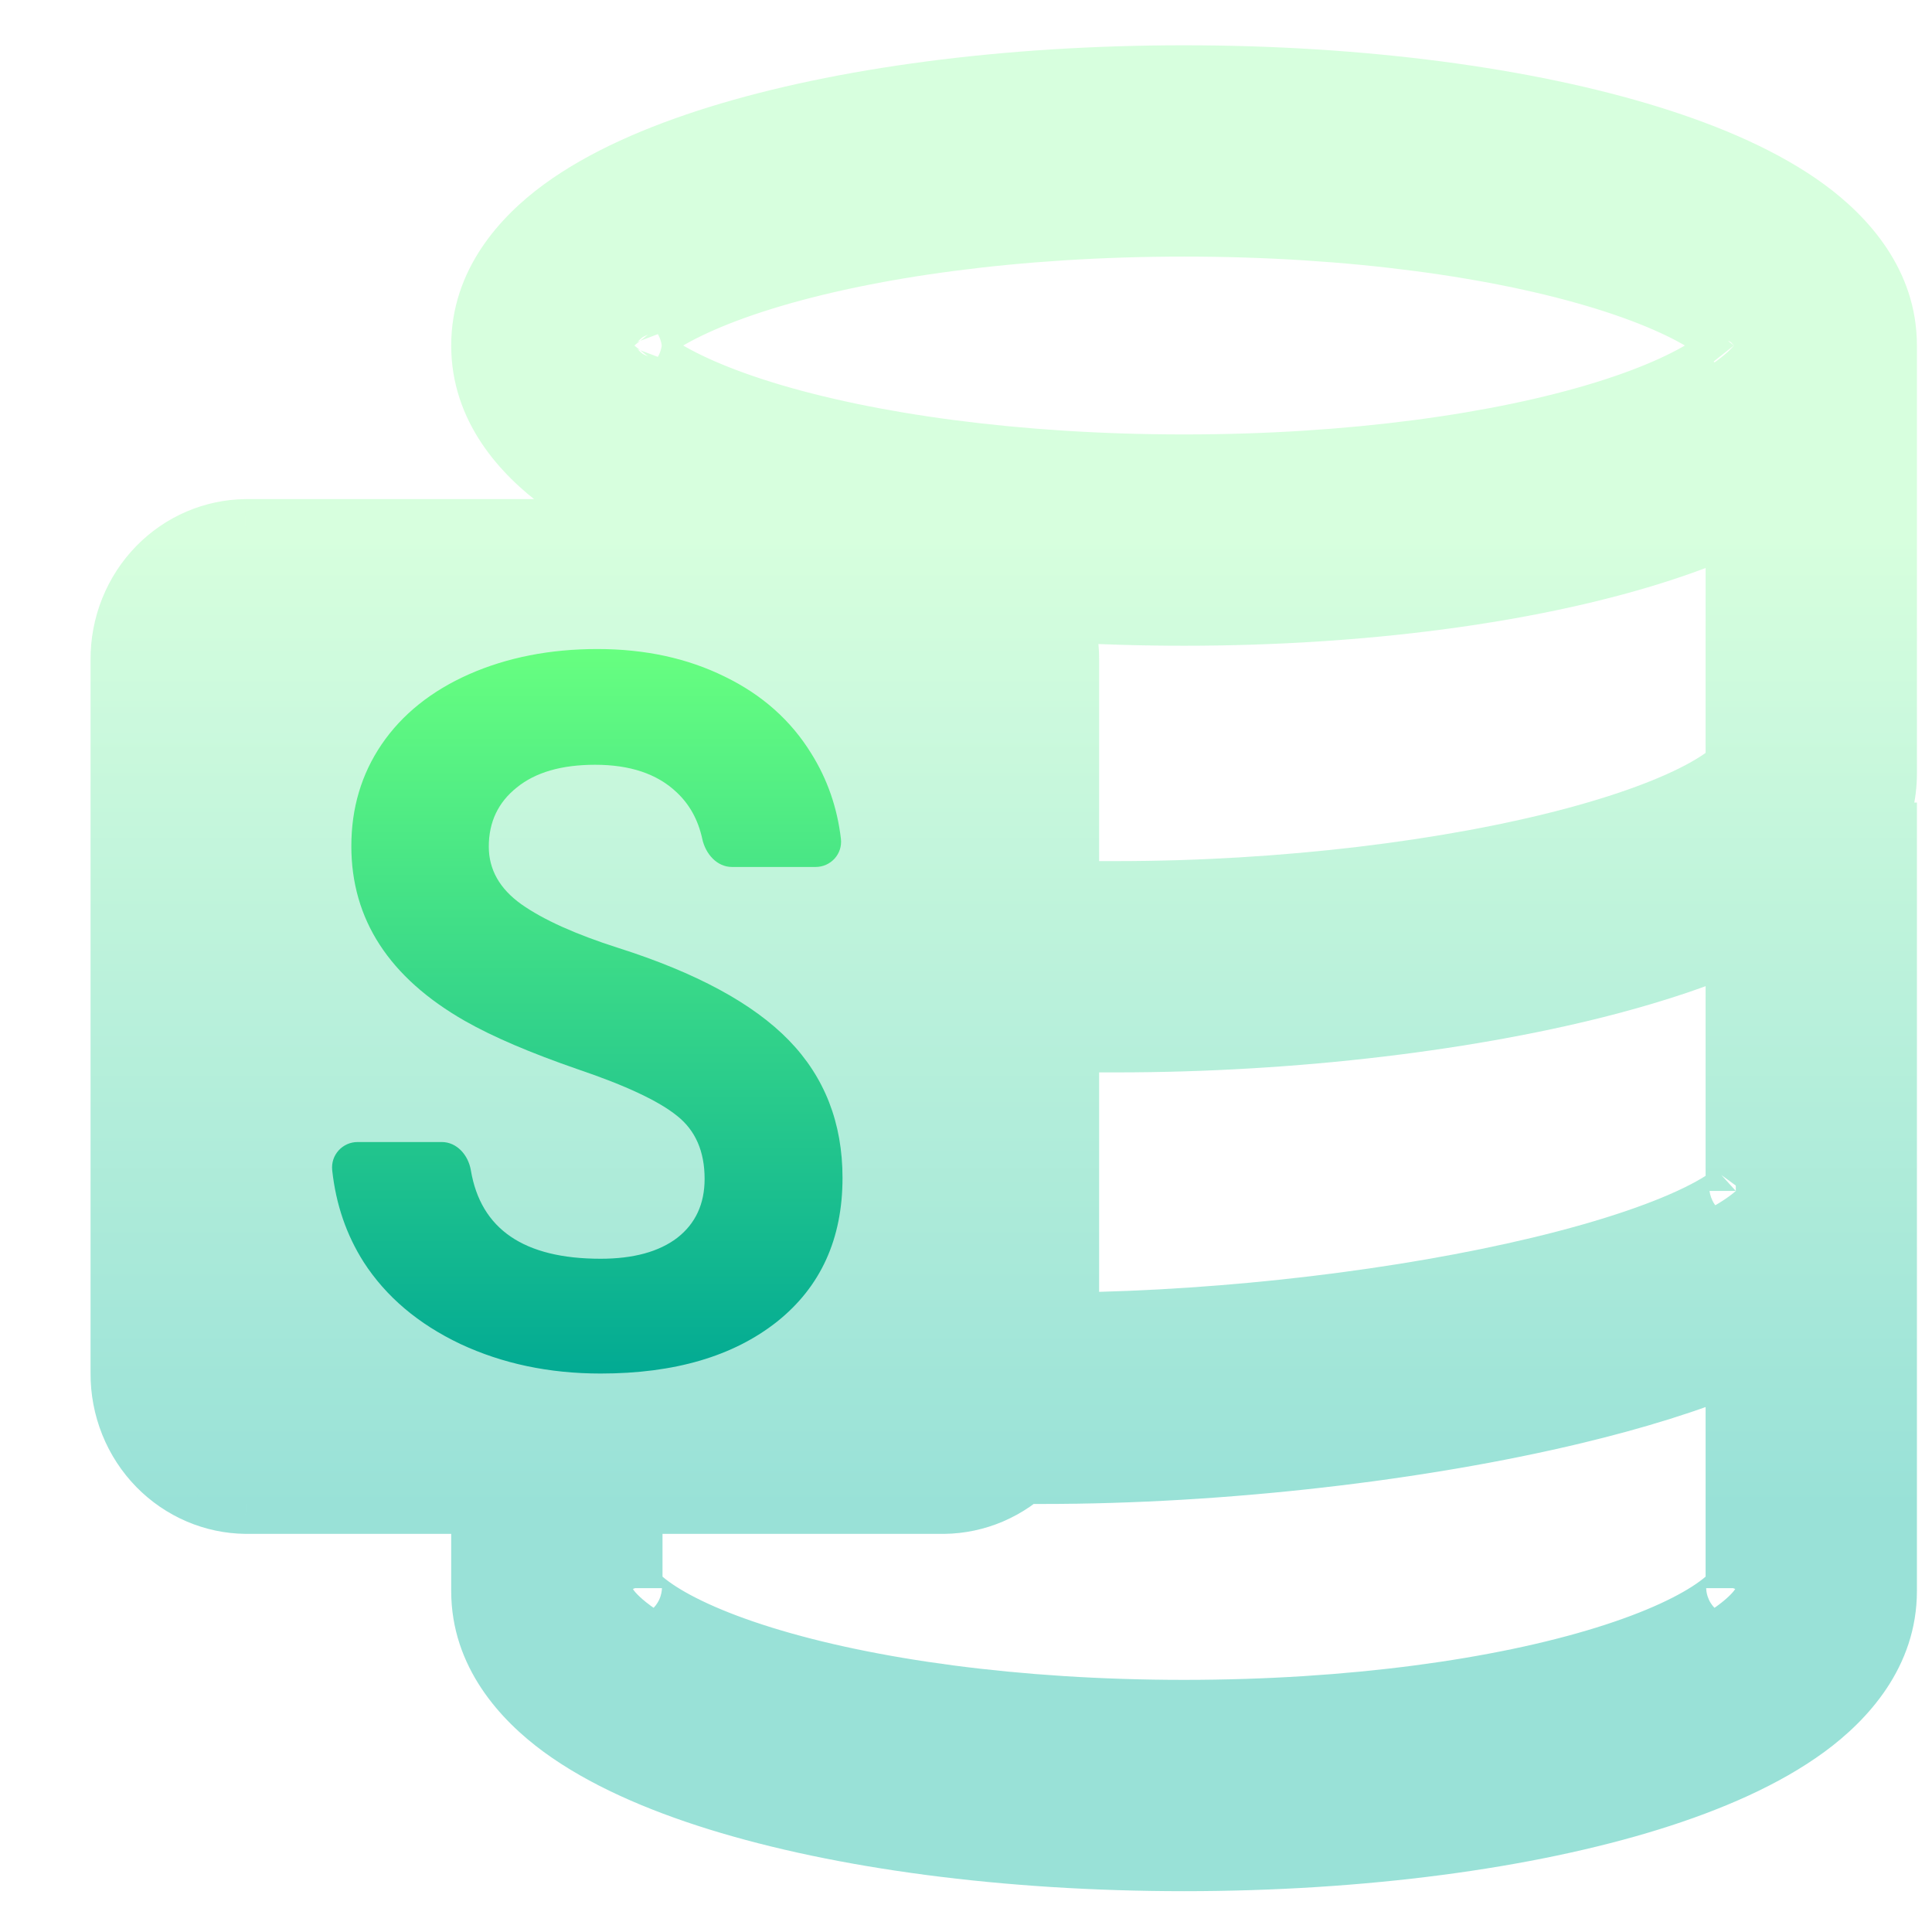 <svg width="128" height="128" viewBox="0 0 128 128" fill="none" xmlns="http://www.w3.org/2000/svg">
<g opacity="0.4">
<path fill-rule="evenodd" clip-rule="evenodd" d="M41.864 23.129C41.859 23.142 41.857 23.148 41.858 23.148C41.858 23.148 41.859 23.146 41.86 23.143C41.861 23.14 41.863 23.136 41.864 23.129ZM43.115 21.905C42.508 22.35 42.187 22.683 42.022 22.891C42.187 23.099 42.508 23.432 43.115 23.877C44.594 24.962 47.055 26.148 50.545 27.231C57.465 29.378 67.331 30.782 78.447 30.782C89.563 30.782 99.429 29.378 106.349 27.231C109.839 26.148 112.299 24.962 113.778 23.877C114.385 23.432 114.707 23.099 114.872 22.891C114.707 22.683 114.385 22.35 113.778 21.905C112.299 20.82 109.839 19.634 106.349 18.551C99.429 16.404 89.563 15 78.447 15C67.331 15 57.465 16.404 50.545 18.551C47.055 19.634 44.594 20.82 43.115 21.905ZM109.312 36.782C111.33 36.156 113.247 35.444 115.001 34.638V50.797C114.825 50.996 114.396 51.403 113.438 51.984C111.494 53.166 108.405 54.393 104.296 55.491C96.149 57.668 85.082 59.05 73.959 59.05V69.049C85.788 69.049 97.742 67.593 106.877 65.152C109.813 64.368 112.576 63.451 115.001 62.391V78.904C114.66 79.213 114.025 79.672 112.966 80.225C110.515 81.506 106.76 82.797 102.01 83.938C93.049 86.091 81.482 87.495 70.82 87.63V43.73C70.829 42.635 70.634 41.553 70.25 40.54C72.915 40.7 75.655 40.782 78.447 40.782C90.281 40.782 101.192 39.301 109.312 36.782ZM42.861 35.066C40.73 34.157 38.809 33.12 37.201 31.941C34.578 30.017 31.893 27.019 31.893 22.891C31.893 18.763 34.578 15.765 37.201 13.841C39.928 11.842 43.553 10.25 47.582 9C55.702 6.481 66.613 5 78.447 5C90.281 5 101.192 6.481 109.312 9C113.341 10.25 116.966 11.842 119.693 13.841C122.316 15.765 125.001 18.764 125.001 22.891V51.257C125.001 52.723 124.636 54.025 124.049 55.173H125.001V79.618V105.404C125.001 109.531 122.315 112.529 119.692 114.452C116.966 116.452 113.341 118.043 109.312 119.293C101.193 121.813 90.281 123.295 78.447 123.295C66.612 123.295 55.701 121.813 47.581 119.293C43.552 118.043 39.927 116.452 37.201 114.452C34.578 112.529 31.893 109.531 31.893 105.404V99.623H16.324H16.304L16.284 99.623C15.211 99.611 14.147 99.387 13.15 98.961C12.153 98.534 11.236 97.909 10.458 97.114C9.68 96.317 9.054 95.363 8.629 94.3C8.206 93.245 7.991 92.109 8 90.96V43.73C7.991 42.58 8.206 41.445 8.629 40.39C9.054 39.327 9.68 38.373 10.458 37.576C11.236 36.78 12.153 36.155 13.15 35.729C14.147 35.302 15.211 35.079 16.284 35.067L16.304 35.066H16.324H42.861ZM41.893 99.623V105.218C41.982 105.373 42.275 105.772 43.115 106.388C44.594 107.473 47.055 108.66 50.545 109.743C57.465 111.89 67.331 113.295 78.447 113.295C89.562 113.295 99.428 111.89 106.348 109.743C109.839 108.66 112.299 107.473 113.779 106.388C114.618 105.772 114.911 105.373 115.001 105.218V90.304C111.928 91.602 108.267 92.719 104.346 93.661C94.088 96.126 80.979 97.641 69.142 97.641V96.193C68.903 96.519 68.642 96.826 68.362 97.114C67.584 97.909 66.668 98.534 65.67 98.961C64.674 99.387 63.609 99.611 62.537 99.623L62.516 99.623H62.496H41.893ZM115.239 78.658C115.242 78.654 115.244 78.652 115.244 78.652C115.244 78.652 115.243 78.654 115.239 78.658ZM115.036 105.146C115.037 105.146 115.035 105.152 115.029 105.164C115.033 105.152 115.036 105.146 115.036 105.146ZM41.864 105.164C41.861 105.152 41.858 105.146 41.857 105.146C41.857 105.146 41.858 105.149 41.86 105.153C41.861 105.156 41.862 105.16 41.864 105.164ZM115.036 22.634C115.036 22.634 115.033 22.64 115.029 22.653C115.033 22.645 115.035 22.639 115.036 22.637C115.036 22.635 115.036 22.634 115.036 22.634ZM41.864 22.653C41.859 22.64 41.857 22.634 41.858 22.634C41.858 22.634 41.861 22.64 41.864 22.653Z" fill="url(#paint0_linear_80_251)"/>
<path d="M41.858 23.148L41.681 25.14L41.691 25.141L41.7 25.142L41.858 23.148ZM41.864 23.129L43.776 23.717L40.042 22.305L41.864 23.129ZM41.86 23.143L43.718 23.883L43.719 23.881L41.86 23.143ZM42.022 22.891L40.455 21.648L39.469 22.891L40.455 24.134L42.022 22.891ZM43.115 21.905L44.298 23.518L44.298 23.518L43.115 21.905ZM43.115 23.877L44.298 22.264L44.298 22.264L43.115 23.877ZM50.545 27.231L49.952 29.141L50.545 27.231ZM106.349 27.231L106.941 29.141L106.941 29.141L106.349 27.231ZM113.778 23.877L114.961 25.49L114.961 25.49L113.778 23.877ZM114.872 22.891L116.439 24.134L117.425 22.891L116.439 21.648L114.872 22.891ZM113.778 21.905L112.595 23.518L112.596 23.518L113.778 21.905ZM106.349 18.551L105.756 20.461L105.756 20.461L106.349 18.551ZM50.545 18.551L51.138 20.461L51.138 20.461L50.545 18.551ZM115.001 34.638H117.001V31.517L114.166 32.82L115.001 34.638ZM109.312 36.782L108.719 34.872L108.719 34.872L109.312 36.782ZM115.001 50.797L116.5 52.121L117.001 51.554V50.797H115.001ZM113.438 51.984L114.477 53.694L114.477 53.694L113.438 51.984ZM104.296 55.491L104.812 57.423L104.812 57.423L104.296 55.491ZM73.959 59.05V57.05H71.959V59.05H73.959ZM73.959 69.049H71.959V71.049H73.959V69.049ZM106.877 65.152L106.361 63.22L106.361 63.22L106.877 65.152ZM115.001 62.391H117.001V59.333L114.199 60.558L115.001 62.391ZM115.001 78.904L116.344 80.386L117.001 79.79V78.904H115.001ZM112.966 80.225L113.892 81.998L113.892 81.998L112.966 80.225ZM102.01 83.938L101.543 81.993L101.543 81.993L102.01 83.938ZM70.82 87.63H68.82V89.656L70.845 89.63L70.82 87.63ZM70.82 43.73L68.82 43.712L68.82 43.721V43.73H70.82ZM70.25 40.54L70.369 38.544L67.284 38.36L68.38 41.25L70.25 40.54ZM42.861 35.066V37.066L43.646 33.227L42.861 35.066ZM37.201 31.941L38.384 30.328L38.384 30.328L37.201 31.941ZM37.201 13.841L38.384 15.454L38.384 15.454L37.201 13.841ZM47.582 9L48.175 10.91L48.175 10.91L47.582 9ZM109.312 9L108.719 10.91L108.719 10.91L109.312 9ZM119.693 13.841L120.876 12.229L120.876 12.229L119.693 13.841ZM124.049 55.173L122.268 54.263L120.781 57.173H124.049V55.173ZM125.001 55.173H127.001V53.173H125.001V55.173ZM119.692 114.452L120.875 116.065L120.875 116.065L119.692 114.452ZM109.312 119.293L108.719 117.383L108.719 117.383L109.312 119.293ZM47.581 119.293L48.174 117.383L48.174 117.383L47.581 119.293ZM37.201 114.452L36.018 116.065L36.018 116.065L37.201 114.452ZM31.893 99.623H33.893V97.623H31.893V99.623ZM16.304 99.623L16.235 101.622L16.269 101.623H16.304V99.623ZM16.284 99.623L16.352 97.624L16.329 97.623L16.305 97.623L16.284 99.623ZM13.15 98.961L12.363 100.799L12.364 100.8L13.15 98.961ZM10.458 97.114L9.028 98.511L9.028 98.512L10.458 97.114ZM8.629 94.3L6.772 95.044L6.772 95.044L8.629 94.3ZM8 90.96L10 90.977L10 90.968V90.96H8ZM8 43.73H10V43.721L10 43.713L8 43.73ZM8.629 40.39L6.772 39.646L6.772 39.646L8.629 40.39ZM10.458 37.576L9.028 36.178L9.028 36.178L10.458 37.576ZM13.15 35.729L12.363 33.89L12.363 33.89L13.15 35.729ZM16.284 35.067L16.264 33.067L16.26 33.067L16.284 35.067ZM16.304 35.066V33.066H16.294L16.284 33.066L16.304 35.066ZM41.893 99.623V97.623H39.893V99.623H41.893ZM41.893 105.218H39.893V105.757L40.163 106.223L41.893 105.218ZM43.115 106.388L44.298 104.776L44.298 104.776L43.115 106.388ZM50.545 109.743L51.138 107.832L51.138 107.832L50.545 109.743ZM106.348 109.743L106.941 111.653L106.941 111.653L106.348 109.743ZM113.779 106.388L114.961 108.001L114.961 108.001L113.779 106.388ZM115.001 105.218L116.73 106.223L117.001 105.757V105.218H115.001ZM115.001 90.304H117.001V87.288L114.223 88.462L115.001 90.304ZM104.346 93.661L103.879 91.717L103.879 91.717L104.346 93.661ZM69.142 97.641H67.142V99.641H69.142V97.641ZM69.142 96.193H71.142V90.077L67.528 95.011L69.142 96.193ZM68.362 97.114L69.792 98.512L69.792 98.511L68.362 97.114ZM65.67 98.961L66.457 100.8L66.457 100.799L65.67 98.961ZM62.537 99.623L62.515 97.623L62.491 97.623L62.468 97.624L62.537 99.623ZM62.516 99.623V101.623H62.55L62.585 101.622L62.516 99.623ZM115.239 78.658L113.595 77.52L116.825 79.878L115.239 78.658ZM115.036 105.146L115.253 103.158L115.249 103.157L115.036 105.146ZM115.029 105.164L113.118 104.574L116.851 105.989L115.029 105.164ZM41.857 105.146L42.026 107.139L42.035 107.138L41.857 105.146ZM41.864 105.164L40.042 105.989L43.775 104.575L41.864 105.164ZM41.86 105.153L39.996 105.88L39.997 105.882L41.86 105.153ZM115.029 22.653L113.117 22.065L116.851 23.478L115.029 22.653ZM115.036 22.634L114.861 24.627L114.874 24.628L114.886 24.629L115.036 22.634ZM115.036 22.637L116.942 23.242L116.944 23.236L115.036 22.637ZM41.864 22.653L40.042 23.477L43.776 22.065L41.864 22.653ZM42.034 21.156C42.745 21.219 43.248 21.63 43.519 22.034C43.745 22.371 43.809 22.69 43.831 22.821C43.876 23.098 43.851 23.318 43.845 23.367C43.829 23.516 43.799 23.63 43.792 23.656C43.77 23.738 43.748 23.8 43.74 23.823C43.718 23.882 43.699 23.927 43.687 23.954L40.042 22.305C40.025 22.344 40.002 22.398 39.978 22.463C39.969 22.489 39.946 22.553 39.924 22.637C39.916 22.664 39.886 22.779 39.87 22.928C39.864 22.978 39.839 23.198 39.884 23.474C39.906 23.606 39.97 23.924 40.196 24.262C40.467 24.666 40.97 25.077 41.681 25.14L42.034 21.156ZM40.002 22.404C40.011 22.379 40.034 22.323 40.069 22.253C40.082 22.227 40.124 22.143 40.191 22.043C40.218 22.001 40.299 21.881 40.429 21.748C40.492 21.684 40.624 21.557 40.82 21.438C40.992 21.334 41.422 21.107 42.015 21.154L41.7 25.142C42.293 25.189 42.723 24.962 42.895 24.857C43.092 24.738 43.223 24.612 43.286 24.547C43.416 24.415 43.497 24.294 43.525 24.253C43.592 24.152 43.634 24.067 43.648 24.04C43.683 23.969 43.707 23.91 43.718 23.883L40.002 22.404ZM39.953 22.542C39.962 22.51 39.978 22.463 40.001 22.406L43.719 23.881C43.744 23.817 43.763 23.761 43.776 23.717L39.953 22.542ZM43.588 24.134C43.617 24.098 43.797 23.885 44.298 23.518L41.932 20.292C41.219 20.815 40.757 21.267 40.455 21.648L43.588 24.134ZM44.298 22.264C43.797 21.897 43.617 21.684 43.588 21.648L40.455 24.134C40.757 24.515 41.219 24.967 41.932 25.49L44.298 22.264ZM51.138 25.321C47.755 24.271 45.527 23.166 44.298 22.264L41.932 25.49C43.661 26.758 46.355 28.025 49.952 29.141L51.138 25.321ZM78.447 28.782C67.475 28.782 57.818 27.393 51.138 25.321L49.952 29.141C57.112 31.362 67.187 32.782 78.447 32.782V28.782ZM105.756 25.321C99.076 27.393 89.419 28.782 78.447 28.782V32.782C89.706 32.782 99.781 31.362 106.941 29.141L105.756 25.321ZM112.596 22.264C111.366 23.166 109.139 24.271 105.756 25.321L106.941 29.141C110.539 28.025 113.233 26.758 114.961 25.49L112.596 22.264ZM113.305 21.648C113.276 21.684 113.096 21.897 112.596 22.264L114.961 25.49C115.674 24.966 116.137 24.515 116.439 24.134L113.305 21.648ZM112.596 23.518C113.096 23.885 113.276 24.098 113.305 24.134L116.439 21.648C116.137 21.267 115.674 20.815 114.961 20.292L112.596 23.518ZM105.756 20.461C109.139 21.511 111.366 22.616 112.595 23.518L114.961 20.292C113.233 19.024 110.539 17.757 106.941 16.641L105.756 20.461ZM78.447 17C89.419 17 99.076 18.389 105.756 20.461L106.941 16.641C99.781 14.42 89.706 13 78.447 13V17ZM51.138 20.461C57.818 18.389 67.475 17 78.447 17V13C67.187 13 57.112 14.42 49.952 16.641L51.138 20.461ZM44.298 23.518C45.527 22.616 47.755 21.511 51.138 20.461L49.952 16.641C46.355 17.757 43.661 19.024 41.932 20.292L44.298 23.518ZM114.166 32.82C112.506 33.583 110.673 34.266 108.719 34.872L109.904 38.692C111.988 38.045 113.989 37.304 115.836 36.455L114.166 32.82ZM117.001 50.797V34.638H113.001V50.797H117.001ZM114.477 53.694C115.554 53.04 116.156 52.511 116.5 52.121L113.502 49.473C113.495 49.48 113.239 49.766 112.4 50.275L114.477 53.694ZM104.812 57.423C109.006 56.303 112.301 55.016 114.477 53.694L112.4 50.275C110.688 51.315 107.805 52.484 103.78 53.559L104.812 57.423ZM73.959 61.05C85.223 61.05 96.467 59.653 104.812 57.423L103.78 53.559C95.83 55.683 84.941 57.05 73.959 57.05V61.05ZM75.959 69.049V59.05H71.959V69.049H75.959ZM106.361 63.22C97.423 65.608 85.646 67.049 73.959 67.049V71.049C85.929 71.049 98.06 69.578 107.393 67.085L106.361 63.22ZM114.199 60.558C111.892 61.568 109.23 62.454 106.361 63.22L107.393 67.085C110.397 66.282 113.26 65.335 115.802 64.223L114.199 60.558ZM117.001 78.904V62.391H113.001V78.904H117.001ZM113.892 81.998C115.049 81.393 115.839 80.843 116.344 80.386L113.658 77.421C113.481 77.582 113.001 77.951 112.04 78.453L113.892 81.998ZM102.477 85.883C107.296 84.725 111.231 83.388 113.892 81.998L112.04 78.453C109.798 79.624 106.224 80.869 101.543 81.993L102.477 85.883ZM70.845 89.63C81.641 89.493 93.357 88.074 102.477 85.883L101.543 81.993C92.74 84.108 81.323 85.497 70.794 85.63L70.845 89.63ZM72.82 87.63V43.73H68.82V87.63H72.82ZM72.82 43.747C72.831 42.403 72.592 41.075 72.12 39.831L68.38 41.25C68.676 42.03 68.827 42.866 68.82 43.712L72.82 43.747ZM78.447 38.782C75.694 38.782 72.994 38.701 70.369 38.544L70.131 42.537C72.836 42.698 75.616 42.782 78.447 42.782V38.782ZM108.719 34.872C100.839 37.316 90.137 38.782 78.447 38.782V42.782C90.424 42.782 101.545 41.285 109.904 38.692L108.719 34.872ZM43.646 33.227C41.614 32.36 39.837 31.393 38.384 30.328L36.018 33.553C37.782 34.847 39.846 35.955 42.077 36.906L43.646 33.227ZM38.384 30.328C35.961 28.551 33.893 26.073 33.893 22.891H29.893C29.893 27.964 33.195 31.482 36.018 33.553L38.384 30.328ZM33.893 22.891C33.893 19.709 35.961 17.231 38.384 15.454L36.018 12.229C33.195 14.3 29.893 17.818 29.893 22.891H33.893ZM38.384 15.454C40.861 13.637 44.253 12.127 48.175 10.91L46.989 7.09C42.852 8.374 38.994 10.046 36.018 12.229L38.384 15.454ZM48.175 10.91C56.054 8.466 66.757 7 78.447 7V3C66.469 3 55.349 4.497 46.989 7.09L48.175 10.91ZM78.447 7C90.137 7 100.839 8.466 108.719 10.91L109.904 7.09C101.545 4.497 90.424 3 78.447 3V7ZM108.719 10.91C112.641 12.127 116.033 13.637 118.51 15.454L120.876 12.229C117.9 10.046 114.042 8.374 109.904 7.09L108.719 10.91ZM118.51 15.454C120.933 17.231 123.001 19.709 123.001 22.891H127.001C127.001 17.818 123.699 14.3 120.876 12.229L118.51 15.454ZM123.001 22.891V51.257H127.001V22.891H123.001ZM123.001 51.257C123.001 52.377 122.725 53.37 122.268 54.263L125.83 56.083C126.547 54.681 127.001 53.069 127.001 51.257H123.001ZM124.049 57.173H125.001V53.173H124.049V57.173ZM123.001 55.173V79.618H127.001V55.173H123.001ZM123.001 79.618V105.404H127.001V79.618H123.001ZM123.001 105.404C123.001 108.586 120.932 111.063 118.51 112.839L120.875 116.065C123.698 113.995 127.001 110.477 127.001 105.404H123.001ZM118.51 112.839C116.033 114.656 112.641 116.166 108.719 117.383L109.905 121.204C114.042 119.92 117.9 118.247 120.875 116.065L118.51 112.839ZM108.719 117.383C100.84 119.828 90.137 121.295 78.447 121.295V125.295C90.425 125.295 101.545 123.797 109.905 121.204L108.719 117.383ZM78.447 121.295C66.756 121.295 56.053 119.828 48.174 117.383L46.989 121.204C55.348 123.797 66.468 125.295 78.447 125.295V121.295ZM48.174 117.383C44.253 116.166 40.861 114.656 38.384 112.839L36.018 116.065C38.994 118.247 42.851 119.92 46.989 121.204L48.174 117.383ZM38.384 112.839C35.961 111.063 33.893 108.586 33.893 105.404H29.893C29.893 110.477 33.196 113.995 36.018 116.065L38.384 112.839ZM33.893 105.404V99.623H29.893V105.404H33.893ZM16.324 101.623H31.893V97.623H16.324V101.623ZM16.304 101.623H16.324V97.623H16.304V101.623ZM16.215 101.622L16.235 101.622L16.372 97.625L16.352 97.624L16.215 101.622ZM12.364 100.8C13.601 101.329 14.925 101.608 16.262 101.623L16.305 97.623C15.497 97.614 14.692 97.445 13.936 97.122L12.364 100.8ZM9.028 98.512C9.99 99.495 11.124 100.269 12.363 100.799L13.937 97.122C13.181 96.798 12.483 96.324 11.888 95.716L9.028 98.512ZM6.772 95.044C7.296 96.351 8.066 97.527 9.028 98.511L11.889 95.716C11.294 95.107 10.813 94.375 10.485 93.556L6.772 95.044ZM6 90.943C5.988 92.353 6.252 93.747 6.772 95.044L10.485 93.556C10.159 92.743 9.993 91.865 10 90.977L6 90.943ZM6 43.73V90.96H10V43.73H6ZM6.772 39.646C6.252 40.943 5.988 42.337 6 43.747L10 43.713C9.993 42.824 10.159 41.947 10.485 41.134L6.772 39.646ZM9.028 36.178C8.066 37.163 7.296 38.339 6.772 39.646L10.485 41.134C10.813 40.315 11.294 39.583 11.889 38.974L9.028 36.178ZM12.363 33.89C11.124 34.42 9.989 35.194 9.028 36.178L11.889 38.974C12.483 38.365 13.181 37.891 13.936 37.568L12.363 33.89ZM16.26 33.067C14.925 33.082 13.601 33.36 12.363 33.89L13.936 37.568C14.692 37.244 15.497 37.076 16.307 37.066L16.26 33.067ZM16.284 33.066L16.264 33.067L16.303 37.066L16.324 37.066L16.284 33.066ZM16.324 33.066H16.304V37.066H16.324V33.066ZM42.861 33.066H16.324V37.066H42.861V33.066ZM39.893 99.623V105.218H43.893V99.623H39.893ZM40.163 106.223C40.436 106.692 40.955 107.284 41.932 108.001L44.298 104.776C43.596 104.261 43.529 104.053 43.622 104.213L40.163 106.223ZM41.932 108.001C43.661 109.269 46.354 110.536 49.952 111.653L51.138 107.832C47.755 106.783 45.527 105.677 44.298 104.776L41.932 108.001ZM49.952 111.653C57.112 113.874 67.187 115.295 78.447 115.295V111.295C67.474 111.295 57.818 109.905 51.138 107.832L49.952 111.653ZM78.447 115.295C89.706 115.295 99.781 113.874 106.941 111.653L105.756 107.832C99.076 109.905 89.419 111.295 78.447 111.295V115.295ZM106.941 111.653C110.539 110.536 113.233 109.269 114.961 108.001L112.596 104.776C111.366 105.677 109.138 106.783 105.756 107.832L106.941 111.653ZM114.961 108.001C115.939 107.284 116.458 106.692 116.73 106.223L113.272 104.213C113.365 104.053 113.298 104.261 112.596 104.776L114.961 108.001ZM117.001 105.218V90.304H113.001V105.218H117.001ZM114.223 88.462C111.283 89.703 107.735 90.79 103.879 91.717L104.813 95.606C108.798 94.648 112.572 93.501 115.779 92.147L114.223 88.462ZM103.879 91.717C93.786 94.142 80.834 95.641 69.142 95.641V99.641C81.124 99.641 94.39 98.11 104.813 95.606L103.879 91.717ZM71.142 97.641V96.193H67.142V97.641H71.142ZM69.792 98.511C70.139 98.156 70.461 97.776 70.756 97.374L67.528 95.011C67.346 95.261 67.146 95.496 66.931 95.716L69.792 98.511ZM66.457 100.799C67.696 100.269 68.831 99.495 69.792 98.512L66.932 95.716C66.337 96.324 65.639 96.798 64.883 97.122L66.457 100.799ZM62.559 101.623C63.895 101.608 65.219 101.329 66.457 100.8L64.884 97.122C64.128 97.445 63.323 97.614 62.515 97.623L62.559 101.623ZM62.585 101.622L62.605 101.622L62.468 97.624L62.448 97.625L62.585 101.622ZM62.496 101.623H62.516V97.623H62.496V101.623ZM41.893 101.623H62.496V97.623H41.893V101.623ZM116.884 79.796C116.877 79.807 116.866 79.822 116.852 79.841C116.846 79.849 116.833 79.867 116.815 79.89C116.808 79.899 116.787 79.925 116.759 79.958C116.747 79.971 116.713 80.01 116.667 80.057C116.646 80.079 116.597 80.128 116.53 80.184C116.496 80.213 116.437 80.26 116.36 80.311C116.299 80.353 116.141 80.455 115.917 80.535L114.571 76.768C114.202 76.9 113.963 77.116 113.959 77.12C113.891 77.176 113.842 77.225 113.821 77.247C113.775 77.294 113.741 77.332 113.729 77.346C113.701 77.379 113.68 77.406 113.673 77.415C113.654 77.438 113.64 77.457 113.634 77.466C113.618 77.487 113.605 77.506 113.595 77.52L116.884 79.796ZM115.917 80.535C115.759 80.592 115.071 80.822 114.311 80.421C113.431 79.956 113.274 79.113 113.25 78.81C113.225 78.491 113.284 78.245 113.304 78.166C113.331 78.057 113.363 77.972 113.38 77.926C113.44 77.774 113.507 77.661 113.51 77.656C113.543 77.598 113.572 77.555 113.577 77.547C113.597 77.518 113.612 77.495 113.618 77.487C113.634 77.466 113.646 77.449 113.654 77.439L116.825 79.878C116.836 79.863 116.851 79.843 116.868 79.82C116.874 79.811 116.891 79.787 116.911 79.758C116.916 79.75 116.945 79.706 116.978 79.648C116.982 79.642 117.049 79.53 117.108 79.377C117.126 79.332 117.157 79.247 117.184 79.138C117.204 79.059 117.263 78.813 117.238 78.494C117.214 78.191 117.058 77.347 116.177 76.883C115.417 76.482 114.729 76.712 114.571 76.768L115.917 80.535ZM114.819 107.134C114.099 107.056 113.609 106.625 113.354 106.228C113.139 105.894 113.08 105.583 113.06 105.454C113.018 105.183 113.044 104.969 113.049 104.92C113.066 104.773 113.096 104.661 113.103 104.635C113.124 104.553 113.147 104.492 113.155 104.469C113.176 104.41 113.195 104.366 113.207 104.339L116.851 105.989C116.869 105.951 116.892 105.897 116.915 105.832C116.924 105.807 116.947 105.743 116.969 105.66C116.976 105.633 117.007 105.52 117.023 105.373C117.029 105.324 117.055 105.109 117.012 104.838C116.992 104.709 116.933 104.398 116.718 104.064C116.463 103.668 115.973 103.236 115.253 103.158L114.819 107.134ZM116.94 105.754C116.931 105.786 116.915 105.833 116.892 105.891C116.882 105.915 116.859 105.971 116.825 106.041C116.811 106.067 116.769 106.153 116.701 106.254C116.673 106.296 116.59 106.419 116.457 106.554C116.391 106.62 116.255 106.749 116.051 106.869C115.869 106.977 115.425 107.199 114.823 107.135L115.249 103.157C114.647 103.093 114.204 103.315 114.021 103.423C113.817 103.543 113.681 103.672 113.616 103.738C113.482 103.873 113.399 103.997 113.371 104.038C113.303 104.14 113.26 104.226 113.246 104.253C113.211 104.325 113.187 104.383 113.176 104.41C113.151 104.474 113.132 104.531 113.118 104.574L116.94 105.754ZM42.035 107.138C41.436 107.192 40.999 106.964 40.824 106.858C40.625 106.738 40.492 106.61 40.428 106.545C40.297 106.412 40.216 106.29 40.189 106.249C40.123 106.148 40.08 106.064 40.068 106.038C40.033 105.969 40.011 105.913 40.001 105.89C39.978 105.832 39.963 105.785 39.953 105.754L43.775 104.575C43.762 104.531 43.743 104.475 43.718 104.412C43.707 104.385 43.684 104.327 43.649 104.256C43.635 104.23 43.593 104.145 43.526 104.044C43.499 104.003 43.418 103.881 43.287 103.747C43.223 103.682 43.09 103.554 42.891 103.434C42.715 103.328 42.279 103.1 41.679 103.154L42.035 107.138ZM43.723 104.426C43.732 104.449 43.752 104.503 43.774 104.574C43.781 104.598 43.808 104.69 43.829 104.811C43.835 104.849 43.867 105.029 43.854 105.261C43.848 105.359 43.827 105.662 43.662 106.007C43.468 106.416 42.958 107.06 42.026 107.139L41.689 103.153C40.757 103.232 40.247 103.876 40.052 104.285C39.887 104.63 39.866 104.934 39.861 105.031C39.847 105.263 39.879 105.444 39.886 105.482C39.906 105.604 39.934 105.697 39.942 105.722C39.964 105.795 39.986 105.852 39.996 105.88L43.723 104.426ZM43.686 104.34C43.696 104.362 43.709 104.39 43.722 104.424L39.997 105.882C40.013 105.922 40.028 105.958 40.042 105.989L43.686 104.34ZM116.941 23.241C116.931 23.272 116.915 23.32 116.892 23.378C116.883 23.402 116.86 23.459 116.825 23.529C116.811 23.555 116.769 23.64 116.701 23.742C116.673 23.784 116.591 23.906 116.459 24.039C116.395 24.105 116.261 24.232 116.061 24.351C115.884 24.457 115.452 24.678 114.861 24.627L115.211 20.642C114.62 20.59 114.188 20.811 114.011 20.917C113.811 21.036 113.677 21.164 113.613 21.229C113.481 21.363 113.398 21.485 113.37 21.527C113.303 21.629 113.26 21.715 113.246 21.742C113.21 21.813 113.186 21.872 113.176 21.899C113.15 21.964 113.131 22.021 113.117 22.065L116.941 23.241ZM113.13 22.031C113.149 21.97 113.167 21.923 113.177 21.899C113.188 21.871 113.199 21.847 113.207 21.827L116.851 23.478C116.869 23.438 116.907 23.352 116.942 23.242L113.13 22.031ZM114.886 24.629C113.775 24.545 113.294 23.689 113.162 23.332C113.037 22.997 113.036 22.714 113.036 22.637C113.036 22.433 113.068 22.277 113.074 22.245C113.095 22.139 113.121 22.059 113.127 22.037L116.944 23.236C116.951 23.212 116.976 23.131 116.998 23.025C117.004 22.992 117.036 22.835 117.036 22.632C117.036 22.554 117.035 22.271 116.91 21.936C116.778 21.58 116.297 20.723 115.186 20.64L114.886 24.629ZM43.687 21.828C43.699 21.855 43.718 21.9 43.74 21.959C43.748 21.982 43.77 22.044 43.792 22.127C43.799 22.153 43.83 22.268 43.846 22.419C43.851 22.468 43.877 22.691 43.829 22.969C43.806 23.103 43.74 23.423 43.51 23.761C43.234 24.166 42.728 24.569 42.024 24.627L41.691 20.641C40.987 20.7 40.481 21.102 40.205 21.508C39.975 21.845 39.908 22.166 39.886 22.299C39.838 22.578 39.864 22.8 39.869 22.85C39.886 23.001 39.916 23.116 39.923 23.143C39.946 23.228 39.969 23.293 39.978 23.319C40.002 23.384 40.025 23.439 40.042 23.477L43.687 21.828ZM42.024 24.627C41.432 24.677 41.001 24.453 40.826 24.347C40.628 24.228 40.495 24.101 40.431 24.036C40.3 23.903 40.218 23.781 40.191 23.739C40.124 23.639 40.081 23.554 40.068 23.528C40.034 23.458 40.011 23.401 40.001 23.378C39.978 23.32 39.962 23.272 39.953 23.24L43.776 22.065C43.763 22.021 43.744 21.964 43.718 21.9C43.708 21.873 43.684 21.814 43.648 21.743C43.635 21.716 43.592 21.631 43.525 21.529C43.497 21.488 43.415 21.366 43.284 21.233C43.22 21.167 43.087 21.04 42.889 20.921C42.714 20.815 42.283 20.592 41.691 20.641L42.024 24.627Z" fill="url(#paint1_linear_80_251)"/>
</g>
<path d="M46.682 78.102C46.682 76.283 46.075 74.893 44.861 73.93C43.647 72.946 41.461 71.92 38.304 70.85C35.147 69.759 32.648 68.69 30.806 67.642C25.787 64.775 23.277 60.914 23.277 56.059C23.277 53.535 23.945 51.289 25.281 49.321C26.637 47.331 28.57 45.781 31.079 44.668C33.609 43.556 36.442 43 39.579 43C42.736 43 45.549 43.61 48.018 44.829C50.487 46.027 52.399 47.727 53.755 49.93C54.817 51.63 55.469 53.509 55.712 55.566C55.833 56.594 55.024 57.438 54.043 57.438H48.489C47.508 57.438 46.745 56.586 46.526 55.575C46.252 54.311 45.677 53.274 44.8 52.465C43.525 51.267 41.734 50.668 39.427 50.668C37.201 50.668 35.471 51.171 34.236 52.176C33.002 53.16 32.384 54.465 32.384 56.091C32.384 57.61 33.103 58.882 34.54 59.909C35.997 60.936 38.132 61.898 40.945 62.797C46.126 64.444 49.9 66.487 52.268 68.925C54.636 71.364 55.819 74.401 55.819 78.037C55.819 82.08 54.373 85.257 51.479 87.566C48.585 89.856 44.689 91 39.791 91C36.392 91 33.295 90.348 30.502 89.043C27.709 87.716 25.575 85.909 24.097 83.621C22.95 81.818 22.254 79.79 22.01 77.537C21.899 76.507 22.707 75.663 23.688 75.663H29.272C30.254 75.663 31.023 76.511 31.195 77.532C31.851 81.441 34.716 83.395 39.791 83.395C41.957 83.395 43.647 82.936 44.861 82.016C46.075 81.075 46.682 79.77 46.682 78.102Z" fill="url(#paint2_linear_80_251)"/>
<defs>
<linearGradient id="paint0_linear_80_251" x1="39.41" y1="99.623" x2="39.41" y2="35.066" gradientUnits="userSpaceOnUse">
<stop stop-color="#00B59C"/>
<stop offset="1" stop-color="#9CFFAC"/>
</linearGradient>
<linearGradient id="paint1_linear_80_251" x1="39.41" y1="99.623" x2="39.41" y2="35.066" gradientUnits="userSpaceOnUse">
<stop stop-color="#00B59C"/>
<stop offset="1" stop-color="#9CFFAC"/>
</linearGradient>
<linearGradient id="paint2_linear_80_251" x1="38.91" y1="91" x2="38.91" y2="43" gradientUnits="userSpaceOnUse">
<stop stop-color="#02AA93"/>
<stop offset="1" stop-color="#67FF80"/>
</linearGradient>
</defs>
</svg>
